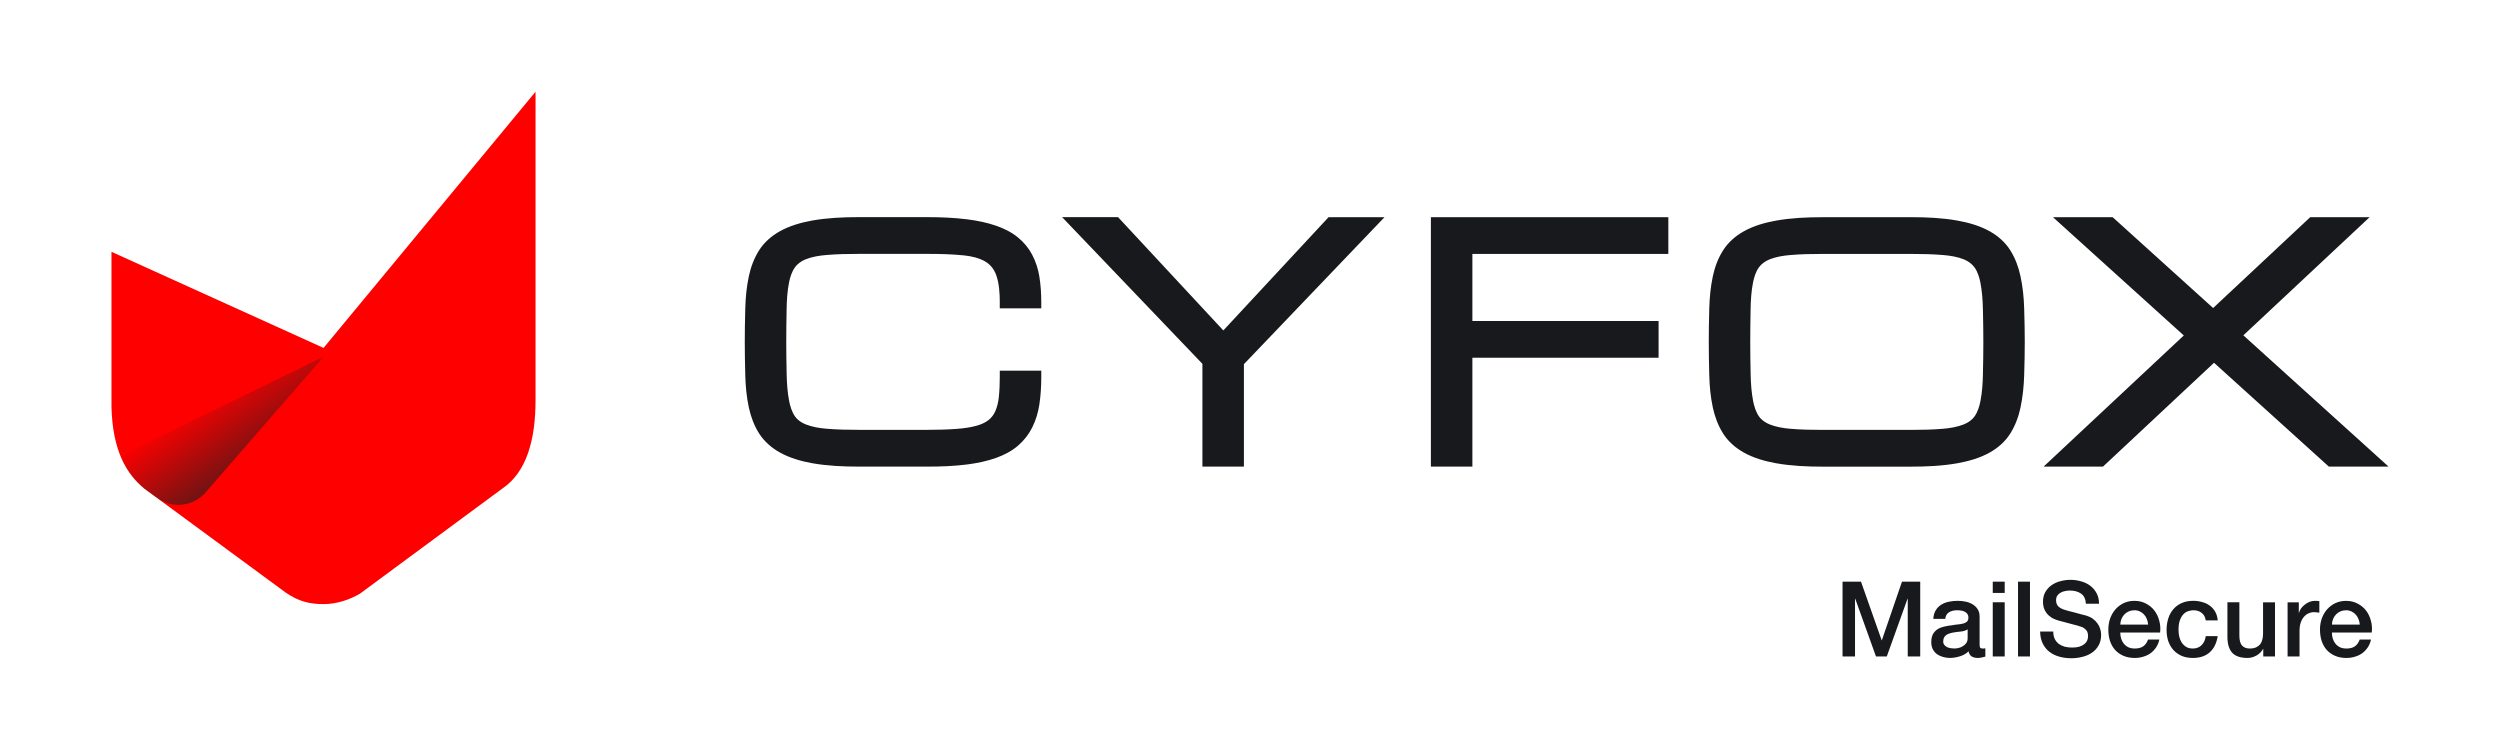<?xml version="1.0" encoding="UTF-8"?>
<svg id="Layer_1" data-name="Layer 1" xmlns="http://www.w3.org/2000/svg" xmlns:xlink="http://www.w3.org/1999/xlink" viewBox="0 0 2000 600">
  <defs>
    <style>
      .cls-1 {
        fill: url(#linear-gradient);
      }

      .cls-1, .cls-2, .cls-3 {
        fill-rule: evenodd;
      }

      .cls-4, .cls-2 {
        fill: #18191d;
      }

      .cls-3 {
        fill: red;
      }
    </style>
    <linearGradient id="linear-gradient" x1="226.9" y1="203.81" x2="167.49" y2="288.83" gradientTransform="translate(0 601) scale(1 -1)" gradientUnits="userSpaceOnUse">
      <stop offset="0" stop-color="#201e1e"/>
      <stop offset="1" stop-color="#201e1e" stop-opacity="0"/>
    </linearGradient>
  </defs>
  <path class="cls-4" d="m1474.04,465.32h14.76l16.52,46.87h.17l16.1-46.87h14.59v59.86h-9.98v-46.19h-.17l-16.6,46.19h-8.64l-16.6-46.19h-.17v46.19h-9.98v-59.86Zm109.63,50.22c0,1.17.14,2.01.42,2.52.34.5.95.75,1.84.75h1.01c.39,0,.84-.06,1.34-.17v6.62c-.34.11-.78.22-1.34.34-.5.17-1.03.31-1.59.42-.56.11-1.12.2-1.68.25s-1.03.08-1.43.08c-1.96,0-3.58-.39-4.86-1.17s-2.12-2.15-2.52-4.11c-1.9,1.84-4.25,3.19-7.04,4.02-2.74.84-5.39,1.26-7.96,1.26-1.96,0-3.83-.28-5.62-.84-1.79-.5-3.38-1.26-4.78-2.26-1.34-1.06-2.43-2.38-3.27-3.94-.78-1.62-1.17-3.49-1.17-5.62,0-2.68.48-4.86,1.43-6.54,1.01-1.68,2.29-2.99,3.86-3.94,1.62-.95,3.41-1.62,5.37-2.01,2.01-.45,4.02-.78,6.04-1.01,1.73-.34,3.38-.56,4.95-.67,1.56-.17,2.93-.42,4.11-.75,1.23-.34,2.18-.84,2.85-1.51.73-.73,1.09-1.79,1.09-3.19,0-1.23-.31-2.24-.92-3.02-.56-.78-1.29-1.37-2.18-1.76-.84-.45-1.79-.73-2.85-.84-1.06-.17-2.07-.25-3.02-.25-2.68,0-4.89.56-6.62,1.68-1.73,1.12-2.71,2.85-2.93,5.2h-9.56c.17-2.79.84-5.11,2.01-6.96,1.17-1.84,2.65-3.33,4.44-4.44,1.84-1.12,3.91-1.9,6.2-2.35,2.29-.45,4.64-.67,7.04-.67,2.12,0,4.22.22,6.29.67s3.91,1.17,5.53,2.18c1.68,1.01,3.02,2.32,4.02,3.94,1.01,1.56,1.51,3.49,1.51,5.78v22.3Zm-9.56-12.07c-1.45.95-3.24,1.54-5.37,1.76-2.12.17-4.25.45-6.37.84-1.01.17-1.98.42-2.93.75-.95.28-1.79.7-2.52,1.26-.73.5-1.31,1.2-1.76,2.1-.39.84-.59,1.87-.59,3.1,0,1.06.31,1.96.92,2.68.61.73,1.34,1.31,2.18,1.76.89.39,1.84.67,2.85.84,1.06.17,2.01.25,2.85.25,1.06,0,2.21-.14,3.44-.42,1.23-.28,2.38-.75,3.44-1.43,1.12-.67,2.04-1.51,2.77-2.52.73-1.06,1.09-2.35,1.09-3.86v-7.13Zm20.09-38.15h9.56v9.05h-9.56v-9.05Zm0,16.52h9.56v43.34h-9.56v-43.34Zm20.22-16.52h9.56v59.86h-9.56v-59.86Zm28.19,39.91c0,2.29.39,4.25,1.17,5.87.78,1.62,1.87,2.96,3.27,4.02,1.4,1.01,2.99,1.76,4.78,2.26,1.84.45,3.83.67,5.95.67,2.29,0,4.25-.25,5.87-.75,1.62-.56,2.93-1.26,3.94-2.1,1.01-.84,1.73-1.79,2.18-2.85.45-1.12.67-2.24.67-3.35,0-2.29-.53-3.97-1.59-5.03-1.01-1.12-2.12-1.9-3.35-2.35-2.12-.78-4.61-1.51-7.46-2.18-2.79-.73-6.26-1.65-10.4-2.77-2.57-.67-4.72-1.54-6.46-2.6-1.68-1.12-3.02-2.35-4.02-3.69-1.01-1.34-1.73-2.77-2.18-4.28-.39-1.51-.59-3.05-.59-4.61,0-3.02.61-5.62,1.84-7.8,1.29-2.24,2.96-4.08,5.03-5.53,2.07-1.45,4.42-2.52,7.04-3.19,2.63-.73,5.28-1.09,7.96-1.09,3.13,0,6.06.42,8.8,1.26,2.79.78,5.23,1.98,7.29,3.61,2.12,1.62,3.8,3.63,5.03,6.04,1.23,2.35,1.84,5.09,1.84,8.22h-10.48c-.28-3.86-1.59-6.57-3.94-8.13-2.35-1.62-5.34-2.43-8.97-2.43-1.23,0-2.49.14-3.77.42-1.29.22-2.46.64-3.52,1.26-1.06.56-1.96,1.34-2.68,2.35-.67,1.01-1.01,2.26-1.01,3.77,0,2.12.64,3.8,1.93,5.03,1.34,1.17,3.07,2.07,5.2,2.68.22.06,1.09.31,2.6.75,1.56.39,3.3.84,5.2,1.34s3.74,1.01,5.53,1.51c1.84.45,3.16.78,3.94,1.01,1.96.61,3.66,1.45,5.11,2.52,1.45,1.06,2.65,2.29,3.61,3.69,1.01,1.34,1.73,2.79,2.18,4.36.5,1.56.75,3.13.75,4.69,0,3.35-.7,6.23-2.1,8.64-1.34,2.35-3.13,4.28-5.37,5.78-2.24,1.51-4.78,2.6-7.63,3.27-2.85.73-5.76,1.09-8.72,1.09-3.41,0-6.62-.42-9.64-1.26-3.02-.84-5.65-2.12-7.88-3.86-2.24-1.73-4.02-3.94-5.37-6.62-1.34-2.74-2.04-5.95-2.1-9.64h10.48Zm75.91-5.53c-.11-1.51-.45-2.96-1.01-4.36-.5-1.4-1.23-2.6-2.18-3.61-.89-1.06-2.01-1.9-3.35-2.52-1.29-.67-2.74-1.01-4.36-1.01s-3.21.31-4.61.92c-1.34.56-2.52,1.37-3.52,2.43-.95,1.01-1.73,2.21-2.35,3.61-.56,1.4-.87,2.91-.92,4.53h22.3Zm-22.3,6.29c0,1.68.22,3.3.67,4.86.5,1.56,1.23,2.93,2.18,4.11.95,1.17,2.15,2.12,3.6,2.85,1.45.67,3.19,1.01,5.2,1.01,2.79,0,5.03-.59,6.71-1.76,1.73-1.23,3.02-3.05,3.86-5.45h9.05c-.5,2.35-1.37,4.44-2.6,6.29-1.23,1.84-2.71,3.41-4.44,4.69-1.73,1.23-3.69,2.15-5.87,2.77-2.12.67-4.36,1.01-6.71,1.01-3.41,0-6.43-.56-9.05-1.68-2.63-1.12-4.86-2.68-6.71-4.69-1.79-2.01-3.16-4.42-4.11-7.21-.89-2.79-1.34-5.87-1.34-9.22,0-3.07.48-5.98,1.43-8.72,1.01-2.79,2.4-5.23,4.19-7.29,1.84-2.12,4.05-3.8,6.62-5.03s5.48-1.84,8.72-1.84c3.41,0,6.46.73,9.14,2.18,2.74,1.4,5,3.27,6.79,5.62,1.79,2.35,3.07,5.06,3.86,8.13.84,3.02,1.06,6.15.67,9.39h-31.86Zm68.38-9.64c-.39-2.68-1.48-4.69-3.27-6.04-1.73-1.4-3.94-2.1-6.62-2.1-1.23,0-2.54.22-3.94.67-1.4.39-2.68,1.17-3.86,2.35-1.17,1.12-2.15,2.71-2.93,4.78-.78,2.01-1.17,4.67-1.17,7.96,0,1.79.2,3.58.59,5.37.45,1.79,1.12,3.38,2.01,4.78.95,1.4,2.15,2.54,3.6,3.44,1.45.84,3.21,1.26,5.28,1.26,2.79,0,5.09-.87,6.87-2.6,1.84-1.73,2.99-4.16,3.44-7.29h9.56c-.89,5.65-3.05,9.98-6.46,12.99-3.35,2.96-7.82,4.44-13.41,4.44-3.41,0-6.43-.56-9.05-1.68-2.57-1.17-4.75-2.74-6.54-4.69-1.79-2.01-3.16-4.39-4.11-7.13-.89-2.74-1.34-5.7-1.34-8.89s.45-6.29,1.34-9.14c.89-2.85,2.24-5.31,4.02-7.38,1.79-2.12,4-3.77,6.62-4.95,2.68-1.23,5.81-1.84,9.39-1.84,2.52,0,4.89.34,7.13,1.01,2.29.61,4.3,1.56,6.04,2.85,1.79,1.29,3.24,2.91,4.36,4.86,1.12,1.96,1.79,4.28,2.01,6.96h-9.56Zm55.39,28.84h-9.39v-6.04h-.17c-1.17,2.18-2.93,3.94-5.28,5.28-2.29,1.29-4.64,1.93-7.04,1.93-5.7,0-9.84-1.4-12.41-4.19-2.52-2.85-3.77-7.13-3.77-12.83v-27.5h9.56v26.58c0,3.8.73,6.48,2.18,8.05s3.49,2.35,6.12,2.35c2.01,0,3.69-.31,5.03-.92,1.34-.61,2.43-1.43,3.27-2.43.84-1.06,1.43-2.32,1.76-3.77.39-1.45.59-3.02.59-4.69v-25.15h9.56v43.34Zm10.08-43.34h8.97v8.38h.17c.28-1.17.81-2.32,1.59-3.44.84-1.12,1.82-2.12,2.93-3.02,1.17-.95,2.46-1.7,3.86-2.26,1.4-.56,2.82-.84,4.28-.84,1.12,0,1.87.03,2.26.08.45.06.89.11,1.34.17v9.22c-.67-.11-1.37-.2-2.1-.25-.67-.11-1.34-.17-2.01-.17-1.62,0-3.16.34-4.61,1.01-1.4.61-2.63,1.56-3.69,2.85-1.06,1.23-1.9,2.77-2.52,4.61-.61,1.84-.92,3.97-.92,6.37v20.62h-9.56v-43.34Zm57.76,17.86c-.11-1.51-.45-2.96-1.01-4.36-.5-1.4-1.23-2.6-2.18-3.61-.89-1.06-2.01-1.9-3.35-2.52-1.29-.67-2.74-1.01-4.36-1.01s-3.21.31-4.61.92c-1.34.56-2.52,1.37-3.52,2.43-.95,1.01-1.73,2.21-2.35,3.61-.56,1.4-.87,2.91-.92,4.53h22.3Zm-22.3,6.29c0,1.68.22,3.3.67,4.86.5,1.56,1.23,2.93,2.18,4.11.95,1.17,2.15,2.12,3.61,2.85,1.45.67,3.19,1.01,5.2,1.01,2.79,0,5.03-.59,6.71-1.76,1.73-1.23,3.02-3.05,3.86-5.45h9.05c-.5,2.35-1.37,4.44-2.6,6.29-1.23,1.84-2.71,3.41-4.44,4.69-1.73,1.23-3.69,2.15-5.87,2.77-2.12.67-4.36,1.01-6.71,1.01-3.41,0-6.43-.56-9.05-1.68-2.63-1.12-4.86-2.68-6.71-4.69-1.79-2.01-3.16-4.42-4.11-7.21-.89-2.79-1.34-5.87-1.34-9.22,0-3.07.48-5.98,1.43-8.72,1.01-2.79,2.4-5.23,4.19-7.29,1.84-2.12,4.05-3.8,6.62-5.03s5.48-1.84,8.72-1.84c3.41,0,6.46.73,9.14,2.18,2.74,1.4,5,3.27,6.79,5.62,1.79,2.35,3.07,5.06,3.86,8.13.84,3.02,1.06,6.15.67,9.39h-31.86Z"/>
  <path class="cls-3" d="m89.18,326.1v-124.65l169.65,76.89,169.6-204.94v246.55c0,31.19-6.82,57.42-26.29,70.69-38.06,28.1-76.14,56.2-114.2,84.3-8.27,4.88-18.69,8.34-28.97,8.34-10.84,0-19.63-1.86-30.2-9.07-37.74-27.76-75.47-55.49-113.21-83.25-14.82-12.13-25.41-30.9-26.36-64.84h-.02Z"/>
  <path class="cls-1" d="m96.27,364.61l162.56-79.23-93.85,107.93c-.34.41-.7.82-1.06,1.22l-.05.05c-5.27,5.72-12.81,9.3-21.16,9.3-6.43,0-12.36-2.11-17.17-5.71l-.67-.34-9.36-6.87c-7.9-6.46-14.6-14.81-19.27-26.35h.03Z"/>
  <path class="cls-2" d="m799.83,241.85c0-6.91-.48-15.3-2.88-21.83-1.67-4.54-4.42-8.16-8.52-10.67-5.05-3.06-11.53-4.43-17.33-5.04-9.62-.98-19.51-1.2-29.16-1.2h-55.01c-8.61,0-17.44.16-26.04.91-5.36.46-11.31,1.39-16.34,3.42-3.41,1.39-6.5,3.49-8.66,6.53-2.49,3.49-3.91,8.08-4.71,12.25-1.31,6.74-1.76,13.94-1.88,20.76-.37,20.26-.42,32.72.04,52.98.15,6.86.65,14.04,1.96,20.8.8,4.16,2.2,8.78,4.65,12.29,2.11,3.03,5.2,5.1,8.59,6.44,5.07,2.03,10.95,3.01,16.35,3.47,8.6.74,17.4.91,26.04.91h55.01c7.78,0,15.6-.19,23.34-.76,5.29-.38,10.85-1.1,15.98-2.53,3.31-.93,6.86-2.35,9.57-4.52,2.32-1.86,4.09-4.23,5.34-6.93,1.56-3.44,2.44-7.37,2.85-11.12.61-5.48.8-11.12.8-16.65v-4.83h33.2v4.83c0,7.36-.41,14.85-1.52,22.14-.97,6.38-2.81,12.68-5.7,18.44-2.76,5.5-6.53,10.36-11.15,14.38-5.03,4.38-11.09,7.56-17.33,9.83-7.6,2.78-15.84,4.43-23.85,5.45-10.39,1.31-21.06,1.68-31.49,1.68h-55.1c-12.28,0-25.1-.57-37.22-2.73-8.82-1.58-17.96-4.19-25.82-8.59-6.63-3.71-12.4-8.7-16.53-15.16-4.02-6.31-6.65-13.42-8.23-20.74-1.81-8.42-2.65-17.19-2.86-25.8-.53-20.45-.53-33.08,0-53.53.22-8.59,1.06-17.38,2.86-25.8,1.57-7.32,4.21-14.42,8.23-20.74,4.13-6.46,9.89-11.43,16.53-15.16,7.86-4.4,17-7.01,25.82-8.59,12.12-2.17,24.91-2.73,37.22-2.73h55.1c10.47,0,21.11.43,31.49,1.72,8,1,16.2,2.61,23.81,5.29,6.15,2.17,12.22,5.19,17.29,9.4,4.59,3.8,8.41,8.4,11.18,13.7,2.87,5.43,4.74,11.36,5.73,17.43,1.11,6.77,1.53,13.75,1.53,20.59v4.83h-33.2v-4.83Zm178.81,22.53l84.22-90.64h44.76l-112.49,117.59v81.96h-33.2v-82.22l-112.23-117.35h44.76l84.22,90.64-.03.02Zm199.27-61.23v53.64h148.96v29.41h-148.96v87.1h-33.2v-199.55h189.96v29.41h-156.76Zm350.91-29.41c12.3,0,25.09.57,37.19,2.73,8.82,1.58,17.97,4.18,25.82,8.59,6.6,3.71,12.33,8.7,16.4,15.18,3.99,6.32,6.6,13.42,8.16,20.73,1.83,8.42,2.7,17.17,2.95,25.78.63,20.43.63,33.13,0,53.57-.27,8.61-1.15,17.34-2.95,25.78-1.56,7.3-4.19,14.39-8.16,20.71-4.08,6.48-9.79,11.45-16.4,15.18-7.84,4.42-17.02,7.01-25.82,8.59-12.11,2.17-24.91,2.73-37.19,2.73h-70.83c-12.26,0-25.08-.57-37.19-2.73-8.81-1.58-17.97-4.18-25.82-8.59-6.61-3.73-12.36-8.7-16.47-15.16-4.02-6.32-6.65-13.42-8.23-20.74-1.83-8.42-2.65-17.19-2.86-25.8-.53-20.49-.53-33.05,0-53.53.22-8.61,1.06-17.38,2.86-25.8,1.56-7.32,4.19-14.42,8.23-20.74,4.11-6.44,9.86-11.43,16.47-15.14,7.85-4.42,17.02-7.01,25.82-8.59,12.09-2.17,24.9-2.73,37.19-2.73h70.83Zm265.86,94.52l116.16,105.02h-47.76l-91.86-83.06-88.82,83.06h-47.51l112.15-104.9-104.68-94.64h47.76l80.38,72.68,77.69-72.68h47.51l-101.01,94.52Zm-208.37-21.21c-.15-6.86-.65-14.04-1.96-20.8-.8-4.14-2.2-8.78-4.68-12.25-2.17-3.04-5.24-5.14-8.64-6.53-4.96-2.03-10.93-2.96-16.23-3.42-8.59-.74-17.39-.91-26-.91h-70.77c-8.61,0-17.41.15-26,.91-5.34.46-11.29,1.39-16.28,3.42-3.43,1.39-6.53,3.47-8.71,6.53-2.47,3.47-3.87,8.11-4.67,12.25-1.31,6.74-1.76,13.92-1.88,20.76-.37,20.28-.42,32.69.04,52.97.15,6.86.65,14.04,1.96,20.8.82,4.16,2.2,8.78,4.65,12.29,2.13,3.03,5.2,5.09,8.59,6.46,5.05,2.03,10.91,3.01,16.3,3.47,8.59.76,17.36.91,26,.91h70.77c8.59,0,17.32-.17,25.87-.91,5.39-.46,11.25-1.44,16.32-3.47,3.45-1.37,6.52-3.42,8.7-6.48,2.47-3.47,3.88-8.11,4.68-12.25,1.31-6.75,1.81-13.92,1.96-20.8.48-20.23.46-32.7,0-52.93v-.02Z"/>
</svg>